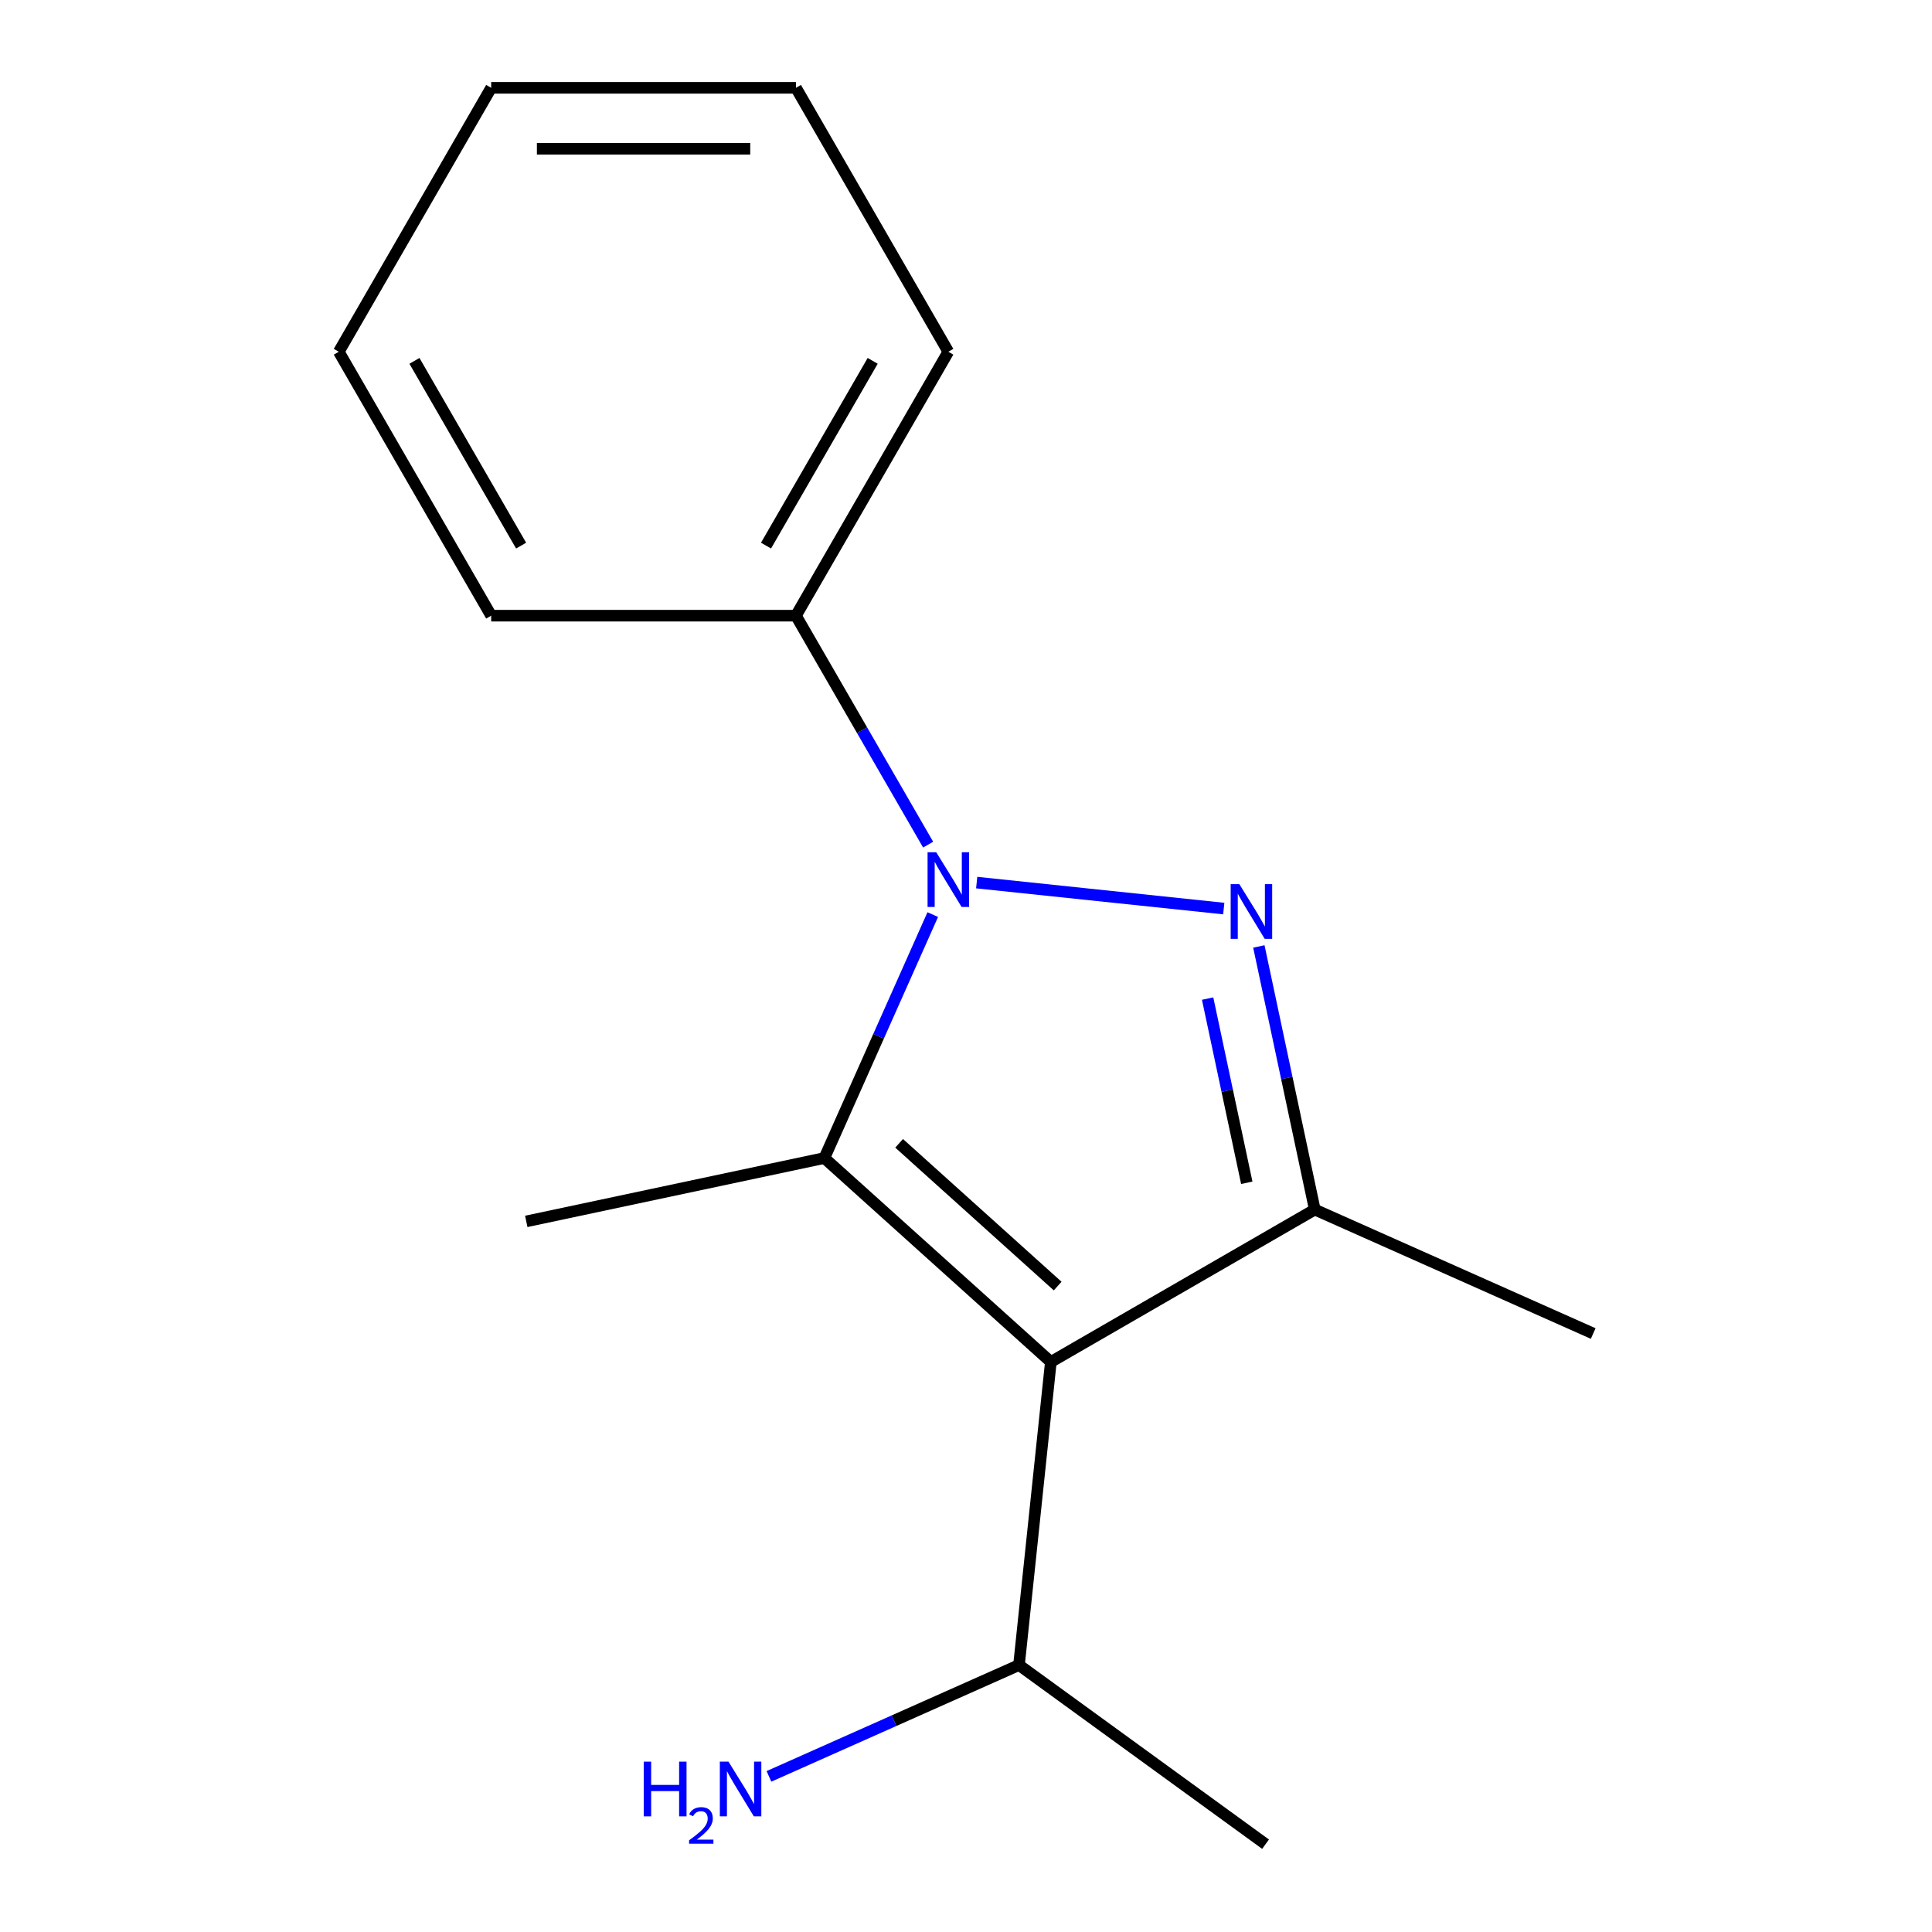 <?xml version='1.0' encoding='iso-8859-1'?>
<svg version='1.1' baseProfile='full'
              xmlns='http://www.w3.org/2000/svg'
                      xmlns:rdkit='http://www.rdkit.org/xml'
                      xmlns:xlink='http://www.w3.org/1999/xlink'
                  xml:space='preserve'
width='1000px' height='1000px' viewBox='0 0 1000 1000'>
<!-- END OF HEADER -->
<rect style='opacity:1.0;fill:#FFFFFF;stroke:none' width='1000' height='1000' x='0' y='0'> </rect>
<path class='bond-0' d='M 505.536,456.83 L 633.418,470.271' style='fill:none;fill-rule:evenodd;stroke:#0000FF;stroke-width:6px;stroke-linecap:butt;stroke-linejoin:miter;stroke-opacity:1' />
<path class='bond-1' d='M 482.792,473.39 L 454.742,536.392' style='fill:none;fill-rule:evenodd;stroke:#0000FF;stroke-width:6px;stroke-linecap:butt;stroke-linejoin:miter;stroke-opacity:1' />
<path class='bond-1' d='M 454.742,536.392 L 426.692,599.394' style='fill:none;fill-rule:evenodd;stroke:#000000;stroke-width:6px;stroke-linecap:butt;stroke-linejoin:miter;stroke-opacity:1' />
<path class='bond-4' d='M 480.4,437.183 L 446.19,377.93' style='fill:none;fill-rule:evenodd;stroke:#0000FF;stroke-width:6px;stroke-linecap:butt;stroke-linejoin:miter;stroke-opacity:1' />
<path class='bond-4' d='M 446.19,377.93 L 411.98,318.676' style='fill:none;fill-rule:evenodd;stroke:#000000;stroke-width:6px;stroke-linecap:butt;stroke-linejoin:miter;stroke-opacity:1' />
<path class='bond-3' d='M 651.581,489.879 L 666.055,557.976' style='fill:none;fill-rule:evenodd;stroke:#0000FF;stroke-width:6px;stroke-linecap:butt;stroke-linejoin:miter;stroke-opacity:1' />
<path class='bond-3' d='M 666.055,557.976 L 680.53,626.073' style='fill:none;fill-rule:evenodd;stroke:#000000;stroke-width:6px;stroke-linecap:butt;stroke-linejoin:miter;stroke-opacity:1' />
<path class='bond-3' d='M 625.064,516.868 L 635.196,564.535' style='fill:none;fill-rule:evenodd;stroke:#0000FF;stroke-width:6px;stroke-linecap:butt;stroke-linejoin:miter;stroke-opacity:1' />
<path class='bond-3' d='M 635.196,564.535 L 645.328,612.203' style='fill:none;fill-rule:evenodd;stroke:#000000;stroke-width:6px;stroke-linecap:butt;stroke-linejoin:miter;stroke-opacity:1' />
<path class='bond-2' d='M 426.692,599.394 L 543.919,704.945' style='fill:none;fill-rule:evenodd;stroke:#000000;stroke-width:6px;stroke-linecap:butt;stroke-linejoin:miter;stroke-opacity:1' />
<path class='bond-2' d='M 465.386,591.781 L 547.445,665.667' style='fill:none;fill-rule:evenodd;stroke:#000000;stroke-width:6px;stroke-linecap:butt;stroke-linejoin:miter;stroke-opacity:1' />
<path class='bond-6' d='M 426.692,599.394 L 272.395,632.19' style='fill:none;fill-rule:evenodd;stroke:#000000;stroke-width:6px;stroke-linecap:butt;stroke-linejoin:miter;stroke-opacity:1' />
<path class='bond-5' d='M 543.919,704.945 L 527.43,861.826' style='fill:none;fill-rule:evenodd;stroke:#000000;stroke-width:6px;stroke-linecap:butt;stroke-linejoin:miter;stroke-opacity:1' />
<path class='bond-15' d='M 543.919,704.945 L 680.53,626.073' style='fill:none;fill-rule:evenodd;stroke:#000000;stroke-width:6px;stroke-linecap:butt;stroke-linejoin:miter;stroke-opacity:1' />
<path class='bond-8' d='M 680.53,626.073 L 824.637,690.233' style='fill:none;fill-rule:evenodd;stroke:#000000;stroke-width:6px;stroke-linecap:butt;stroke-linejoin:miter;stroke-opacity:1' />
<path class='bond-9' d='M 411.98,318.676 L 490.852,182.065' style='fill:none;fill-rule:evenodd;stroke:#000000;stroke-width:6px;stroke-linecap:butt;stroke-linejoin:miter;stroke-opacity:1' />
<path class='bond-9' d='M 396.489,282.41 L 451.699,186.782' style='fill:none;fill-rule:evenodd;stroke:#000000;stroke-width:6px;stroke-linecap:butt;stroke-linejoin:miter;stroke-opacity:1' />
<path class='bond-10' d='M 411.98,318.676 L 254.236,318.676' style='fill:none;fill-rule:evenodd;stroke:#000000;stroke-width:6px;stroke-linecap:butt;stroke-linejoin:miter;stroke-opacity:1' />
<path class='bond-7' d='M 527.43,861.826 L 462.719,890.637' style='fill:none;fill-rule:evenodd;stroke:#000000;stroke-width:6px;stroke-linecap:butt;stroke-linejoin:miter;stroke-opacity:1' />
<path class='bond-7' d='M 462.719,890.637 L 398.007,919.448' style='fill:none;fill-rule:evenodd;stroke:#0000FF;stroke-width:6px;stroke-linecap:butt;stroke-linejoin:miter;stroke-opacity:1' />
<path class='bond-11' d='M 527.43,861.826 L 655.048,954.545' style='fill:none;fill-rule:evenodd;stroke:#000000;stroke-width:6px;stroke-linecap:butt;stroke-linejoin:miter;stroke-opacity:1' />
<path class='bond-13' d='M 490.852,182.065 L 411.98,45.455' style='fill:none;fill-rule:evenodd;stroke:#000000;stroke-width:6px;stroke-linecap:butt;stroke-linejoin:miter;stroke-opacity:1' />
<path class='bond-12' d='M 254.236,318.676 L 175.363,182.065' style='fill:none;fill-rule:evenodd;stroke:#000000;stroke-width:6px;stroke-linecap:butt;stroke-linejoin:miter;stroke-opacity:1' />
<path class='bond-12' d='M 269.727,282.41 L 214.516,186.782' style='fill:none;fill-rule:evenodd;stroke:#000000;stroke-width:6px;stroke-linecap:butt;stroke-linejoin:miter;stroke-opacity:1' />
<path class='bond-14' d='M 175.363,182.065 L 254.236,45.455' style='fill:none;fill-rule:evenodd;stroke:#000000;stroke-width:6px;stroke-linecap:butt;stroke-linejoin:miter;stroke-opacity:1' />
<path class='bond-16' d='M 411.98,45.455 L 254.236,45.455' style='fill:none;fill-rule:evenodd;stroke:#000000;stroke-width:6px;stroke-linecap:butt;stroke-linejoin:miter;stroke-opacity:1' />
<path class='bond-16' d='M 388.319,77.003 L 277.897,77.003' style='fill:none;fill-rule:evenodd;stroke:#000000;stroke-width:6px;stroke-linecap:butt;stroke-linejoin:miter;stroke-opacity:1' />
<path  class='atom-0' d='M 484.592 441.127
L 493.872 456.127
Q 494.792 457.607, 496.272 460.287
Q 497.752 462.967, 497.832 463.127
L 497.832 441.127
L 501.592 441.127
L 501.592 469.447
L 497.712 469.447
L 487.752 453.047
Q 486.592 451.127, 485.352 448.927
Q 484.152 446.727, 483.792 446.047
L 483.792 469.447
L 480.112 469.447
L 480.112 441.127
L 484.592 441.127
' fill='#0000FF'/>
<path  class='atom-1' d='M 641.473 457.616
L 650.753 472.616
Q 651.673 474.096, 653.153 476.776
Q 654.633 479.456, 654.713 479.616
L 654.713 457.616
L 658.473 457.616
L 658.473 485.936
L 654.593 485.936
L 644.633 469.536
Q 643.473 467.616, 642.233 465.416
Q 641.033 463.216, 640.673 462.536
L 640.673 485.936
L 636.993 485.936
L 636.993 457.616
L 641.473 457.616
' fill='#0000FF'/>
<path  class='atom-8' d='M 333.191 911.826
L 337.031 911.826
L 337.031 923.866
L 351.511 923.866
L 351.511 911.826
L 355.351 911.826
L 355.351 940.146
L 351.511 940.146
L 351.511 927.066
L 337.031 927.066
L 337.031 940.146
L 333.191 940.146
L 333.191 911.826
' fill='#0000FF'/>
<path  class='atom-8' d='M 356.723 939.152
Q 357.41 937.384, 359.047 936.407
Q 360.683 935.404, 362.954 935.404
Q 365.779 935.404, 367.363 936.935
Q 368.947 938.466, 368.947 941.185
Q 368.947 943.957, 366.887 946.544
Q 364.855 949.132, 360.631 952.194
L 369.263 952.194
L 369.263 954.306
L 356.671 954.306
L 356.671 952.537
Q 360.155 950.056, 362.215 948.208
Q 364.3 946.36, 365.303 944.696
Q 366.307 943.033, 366.307 941.317
Q 366.307 939.522, 365.409 938.519
Q 364.511 937.516, 362.954 937.516
Q 361.449 937.516, 360.446 938.123
Q 359.443 938.73, 358.73 940.076
L 356.723 939.152
' fill='#0000FF'/>
<path  class='atom-8' d='M 377.063 911.826
L 386.343 926.826
Q 387.263 928.306, 388.743 930.986
Q 390.223 933.666, 390.303 933.826
L 390.303 911.826
L 394.063 911.826
L 394.063 940.146
L 390.183 940.146
L 380.223 923.746
Q 379.063 921.826, 377.823 919.626
Q 376.623 917.426, 376.263 916.746
L 376.263 940.146
L 372.583 940.146
L 372.583 911.826
L 377.063 911.826
' fill='#0000FF'/>
</svg>
